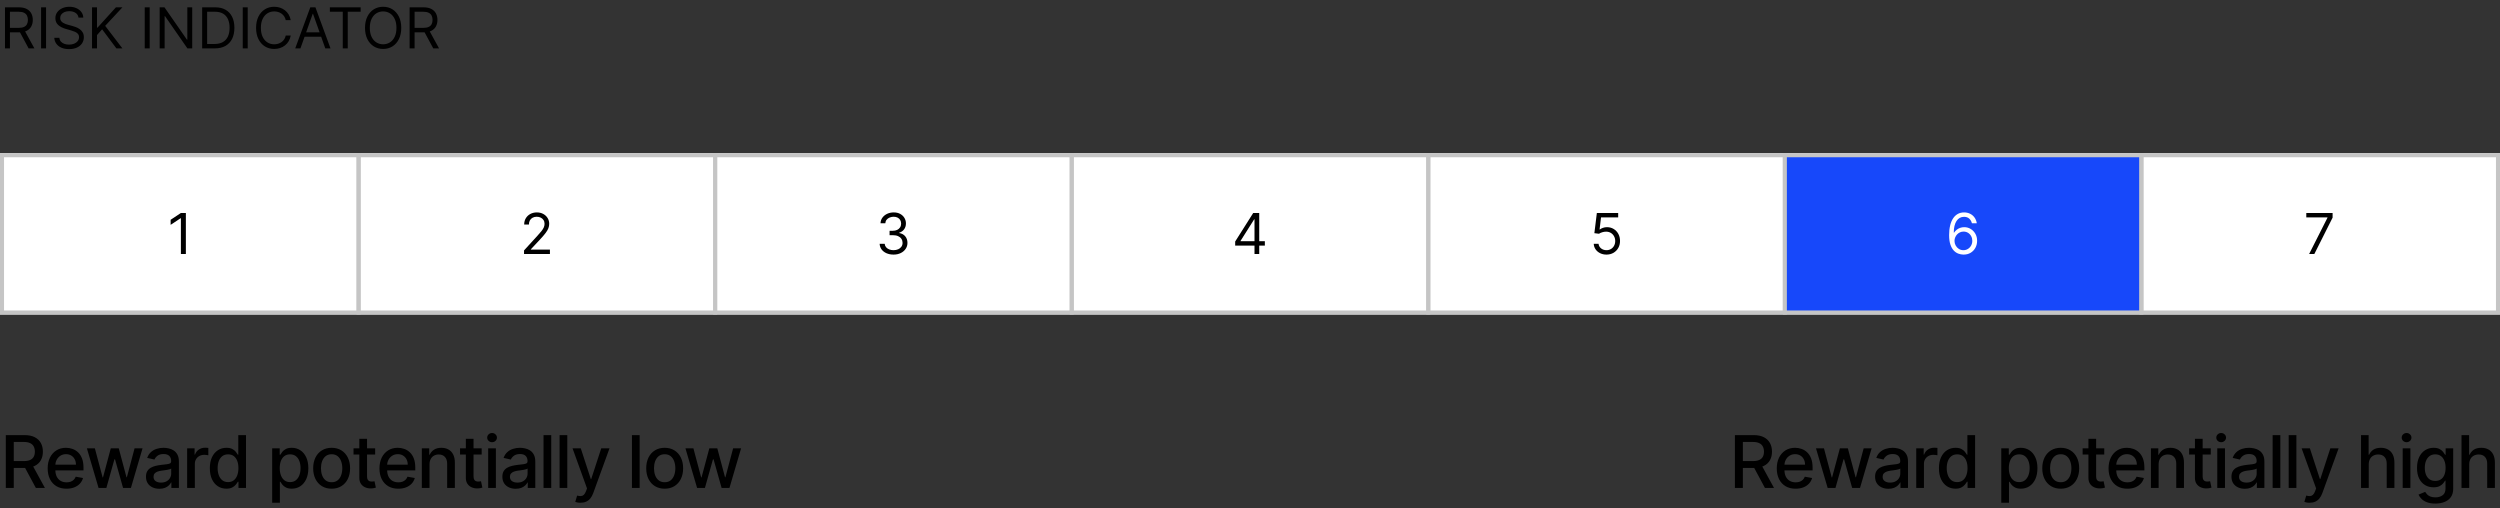 <?xml version="1.0" encoding="UTF-8"?> <svg xmlns="http://www.w3.org/2000/svg" width="620" height="126" viewBox="0 0 620 126" fill="none"><rect x="0" y="0" width="620" height="126" fill="#333333" stroke="none"/><path d="M1.233 12V1.818H4.673C5.469 1.818 6.122 1.954 6.632 2.226C7.143 2.494 7.52 2.864 7.766 3.335C8.011 3.805 8.134 4.34 8.134 4.94C8.134 5.54 8.011 6.072 7.766 6.536C7.52 7 7.144 7.365 6.637 7.63C6.13 7.892 5.482 8.023 4.693 8.023H1.909V6.909H4.653C5.197 6.909 5.634 6.83 5.966 6.67C6.301 6.511 6.543 6.286 6.692 5.994C6.844 5.699 6.92 5.348 6.92 4.94C6.92 4.533 6.844 4.176 6.692 3.871C6.539 3.567 6.296 3.331 5.961 3.165C5.626 2.996 5.184 2.912 4.634 2.912H2.466V12H1.233ZM6.026 7.426L8.531 12H7.099L4.634 7.426H6.026ZM11.421 1.818V12H10.188V1.818H11.421ZM19.461 4.364C19.402 3.86 19.16 3.469 18.735 3.19C18.311 2.912 17.791 2.773 17.174 2.773C16.724 2.773 16.329 2.846 15.991 2.991C15.656 3.137 15.395 3.338 15.206 3.593C15.02 3.848 14.927 4.138 14.927 4.463C14.927 4.735 14.992 4.969 15.121 5.164C15.254 5.356 15.423 5.517 15.628 5.646C15.834 5.772 16.049 5.877 16.274 5.96C16.5 6.039 16.707 6.104 16.896 6.153L17.93 6.432C18.195 6.501 18.49 6.598 18.815 6.72C19.143 6.843 19.456 7.01 19.755 7.222C20.056 7.431 20.305 7.7 20.5 8.028C20.696 8.356 20.794 8.759 20.794 9.236C20.794 9.786 20.649 10.283 20.361 10.727C20.076 11.171 19.659 11.524 19.108 11.786C18.561 12.048 17.897 12.179 17.115 12.179C16.386 12.179 15.754 12.061 15.22 11.826C14.69 11.591 14.273 11.262 13.968 10.842C13.666 10.421 13.495 9.932 13.456 9.375H14.728C14.761 9.759 14.891 10.078 15.116 10.329C15.345 10.578 15.633 10.764 15.981 10.886C16.332 11.006 16.71 11.065 17.115 11.065C17.585 11.065 18.008 10.989 18.383 10.837C18.757 10.681 19.054 10.465 19.272 10.19C19.491 9.912 19.601 9.587 19.601 9.216C19.601 8.878 19.506 8.603 19.317 8.391C19.128 8.178 18.88 8.006 18.571 7.874C18.263 7.741 17.93 7.625 17.572 7.526L16.319 7.168C15.524 6.939 14.894 6.612 14.43 6.188C13.966 5.764 13.734 5.209 13.734 4.523C13.734 3.953 13.888 3.455 14.196 3.031C14.508 2.604 14.925 2.272 15.449 2.037C15.976 1.798 16.564 1.679 17.214 1.679C17.87 1.679 18.454 1.797 18.964 2.032C19.475 2.264 19.879 2.582 20.177 2.987C20.479 3.391 20.638 3.85 20.654 4.364H19.461ZM22.821 12V1.818H24.054V6.869H24.173L28.747 1.818H30.358L26.082 6.412L30.358 12H28.866L25.326 7.267L24.054 8.699V12H22.821ZM37.124 1.818V12H35.891V1.818H37.124ZM47.67 1.818V12H46.477L40.929 4.006H40.829V12H39.596V1.818H40.789L46.358 9.832H46.457V1.818H47.67ZM53.279 12H50.137V1.818H53.419C54.406 1.818 55.251 2.022 55.954 2.43C56.657 2.834 57.195 3.416 57.57 4.175C57.944 4.93 58.132 5.835 58.132 6.889C58.132 7.95 57.943 8.863 57.565 9.629C57.187 10.391 56.637 10.977 55.914 11.389C55.192 11.796 54.313 12 53.279 12ZM51.37 10.906H53.2C54.042 10.906 54.739 10.744 55.293 10.419C55.846 10.094 56.259 9.632 56.531 9.032C56.803 8.432 56.938 7.718 56.938 6.889C56.938 6.067 56.804 5.36 56.536 4.766C56.267 4.17 55.866 3.712 55.333 3.394C54.799 3.073 54.134 2.912 53.339 2.912H51.37V10.906ZM61.433 1.818V12H60.2V1.818H61.433ZM72.098 5H70.865C70.792 4.645 70.665 4.334 70.482 4.065C70.303 3.797 70.085 3.571 69.826 3.389C69.571 3.204 69.287 3.064 68.976 2.972C68.664 2.879 68.34 2.832 68.001 2.832C67.385 2.832 66.826 2.988 66.326 3.3C65.829 3.611 65.433 4.07 65.138 4.677C64.846 5.283 64.7 6.027 64.7 6.909C64.7 7.791 64.846 8.535 65.138 9.141C65.433 9.748 65.829 10.207 66.326 10.518C66.826 10.83 67.385 10.986 68.001 10.986C68.34 10.986 68.664 10.939 68.976 10.847C69.287 10.754 69.571 10.616 69.826 10.434C70.085 10.248 70.303 10.021 70.482 9.753C70.665 9.481 70.792 9.17 70.865 8.818H72.098C72.005 9.339 71.836 9.804 71.591 10.215C71.346 10.626 71.041 10.976 70.676 11.264C70.312 11.549 69.902 11.766 69.448 11.915C68.997 12.065 68.515 12.139 68.001 12.139C67.133 12.139 66.361 11.927 65.685 11.503C65.008 11.079 64.477 10.475 64.089 9.693C63.701 8.911 63.507 7.983 63.507 6.909C63.507 5.835 63.701 4.907 64.089 4.125C64.477 3.343 65.008 2.74 65.685 2.315C66.361 1.891 67.133 1.679 68.001 1.679C68.515 1.679 68.997 1.754 69.448 1.903C69.902 2.052 70.312 2.271 70.676 2.559C71.041 2.844 71.346 3.192 71.591 3.603C71.836 4.011 72.005 4.476 72.098 5ZM74.508 12H73.215L76.954 1.818H78.227L81.965 12H80.673L77.63 3.429H77.551L74.508 12ZM74.985 8.023H80.195V9.116H74.985V8.023ZM81.805 2.912V1.818H89.441V2.912H86.24V12H85.007V2.912H81.805ZM99.511 6.909C99.511 7.983 99.317 8.911 98.93 9.693C98.542 10.475 98.01 11.079 97.334 11.503C96.658 11.927 95.885 12.139 95.017 12.139C94.149 12.139 93.376 11.927 92.7 11.503C92.024 11.079 91.492 10.475 91.104 9.693C90.717 8.911 90.523 7.983 90.523 6.909C90.523 5.835 90.717 4.907 91.104 4.125C91.492 3.343 92.024 2.74 92.7 2.315C93.376 1.891 94.149 1.679 95.017 1.679C95.885 1.679 96.658 1.891 97.334 2.315C98.01 2.74 98.542 3.343 98.93 4.125C99.317 4.907 99.511 5.835 99.511 6.909ZM98.318 6.909C98.318 6.027 98.171 5.283 97.876 4.677C97.584 4.07 97.188 3.611 96.688 3.3C96.19 2.988 95.633 2.832 95.017 2.832C94.401 2.832 93.842 2.988 93.342 3.3C92.844 3.611 92.448 4.07 92.153 4.677C91.862 5.283 91.716 6.027 91.716 6.909C91.716 7.791 91.862 8.535 92.153 9.141C92.448 9.748 92.844 10.207 93.342 10.518C93.842 10.83 94.401 10.986 95.017 10.986C95.633 10.986 96.19 10.83 96.688 10.518C97.188 10.207 97.584 9.748 97.876 9.141C98.171 8.535 98.318 7.791 98.318 6.909ZM101.585 12V1.818H105.025C105.82 1.818 106.473 1.954 106.984 2.226C107.494 2.494 107.872 2.864 108.117 3.335C108.362 3.805 108.485 4.34 108.485 4.94C108.485 5.54 108.362 6.072 108.117 6.536C107.872 7 107.496 7.365 106.989 7.63C106.482 7.892 105.834 8.023 105.045 8.023H102.261V6.909H105.005C105.549 6.909 105.986 6.83 106.317 6.67C106.652 6.511 106.894 6.286 107.043 5.994C107.196 5.699 107.272 5.348 107.272 4.94C107.272 4.533 107.196 4.176 107.043 3.871C106.891 3.567 106.647 3.331 106.312 3.165C105.978 2.996 105.535 2.912 104.985 2.912H102.817V12H101.585ZM106.377 7.426L108.883 12H107.451L104.985 7.426H106.377Z" fill="black"></path><rect width="620" height="40" transform="translate(0 38)" fill="white"></rect><rect x="0.5" y="38.5" width="88.429" height="39" stroke="#C5C5C5"></rect><path d="M46.094 52.818V63H44.861V54.111H44.801L42.316 55.761V54.508L44.861 52.818H46.094Z" fill="black"></path><rect x="88.929" y="38.5" width="88.429" height="39" stroke="#C5C5C5"></rect><path d="M129.959 63V62.105L133.319 58.426C133.714 57.995 134.039 57.621 134.294 57.303C134.549 56.981 134.738 56.679 134.861 56.398C134.987 56.113 135.05 55.814 135.05 55.503C135.05 55.145 134.963 54.835 134.791 54.573C134.622 54.311 134.39 54.109 134.095 53.967C133.8 53.824 133.469 53.753 133.101 53.753C132.71 53.753 132.368 53.834 132.077 53.996C131.788 54.156 131.565 54.379 131.405 54.668C131.25 54.956 131.172 55.294 131.172 55.682H129.998C129.998 55.085 130.136 54.562 130.411 54.111C130.686 53.66 131.061 53.309 131.535 53.057C132.012 52.805 132.547 52.679 133.141 52.679C133.737 52.679 134.266 52.805 134.726 53.057C135.187 53.309 135.548 53.648 135.81 54.076C136.072 54.504 136.203 54.979 136.203 55.503C136.203 55.877 136.135 56.244 135.999 56.602C135.867 56.956 135.635 57.352 135.303 57.79C134.975 58.224 134.519 58.754 133.936 59.381L131.649 61.827V61.906H136.382V63H129.959Z" fill="black"></path><rect x="177.357" y="38.5" width="88.429" height="39" stroke="#C5C5C5"></rect><path d="M221.609 63.139C220.952 63.139 220.367 63.026 219.854 62.801C219.343 62.576 218.937 62.263 218.635 61.861C218.337 61.457 218.175 60.988 218.148 60.455H219.401C219.428 60.783 219.54 61.066 219.739 61.305C219.938 61.54 220.198 61.722 220.52 61.852C220.841 61.981 221.198 62.045 221.589 62.045C222.026 62.045 222.414 61.969 222.752 61.817C223.09 61.664 223.355 61.452 223.547 61.18C223.74 60.909 223.836 60.594 223.836 60.236C223.836 59.861 223.743 59.532 223.557 59.246C223.372 58.958 223.1 58.733 222.742 58.57C222.384 58.408 221.947 58.327 221.43 58.327H220.614V57.233H221.43C221.834 57.233 222.189 57.16 222.493 57.014C222.802 56.868 223.042 56.663 223.214 56.398C223.39 56.133 223.478 55.821 223.478 55.463C223.478 55.118 223.402 54.818 223.249 54.563C223.097 54.308 222.881 54.109 222.603 53.967C222.328 53.824 222.003 53.753 221.628 53.753C221.277 53.753 220.946 53.818 220.634 53.947C220.326 54.073 220.074 54.257 219.878 54.499C219.683 54.737 219.577 55.026 219.56 55.364H218.367C218.387 54.83 218.548 54.363 218.849 53.962C219.151 53.557 219.545 53.242 220.033 53.017C220.523 52.792 221.062 52.679 221.648 52.679C222.278 52.679 222.818 52.807 223.269 53.062C223.72 53.314 224.066 53.647 224.308 54.061C224.55 54.475 224.671 54.923 224.671 55.403C224.671 55.977 224.52 56.466 224.219 56.87C223.92 57.274 223.514 57.554 223.001 57.71V57.79C223.644 57.896 224.146 58.169 224.507 58.61C224.868 59.048 225.049 59.59 225.049 60.236C225.049 60.789 224.898 61.286 224.596 61.727C224.298 62.165 223.89 62.51 223.373 62.761C222.856 63.013 222.268 63.139 221.609 63.139Z" fill="black"></path><rect x="265.786" y="38.5" width="88.429" height="39" stroke="#C5C5C5"></rect><path d="M306.324 60.912V59.898L310.798 52.818H311.534V54.389H311.037L307.656 59.739V59.818H313.682V60.912H306.324ZM311.117 63V60.604V60.131V52.818H312.29V63H311.117Z" fill="black"></path><rect x="354.214" y="38.5" width="88.429" height="39" stroke="#C5C5C5"></rect><path d="M398.406 63.139C397.822 63.139 397.297 63.023 396.83 62.791C396.362 62.559 395.988 62.241 395.706 61.837C395.424 61.432 395.27 60.972 395.244 60.455H396.437C396.483 60.915 396.692 61.296 397.063 61.598C397.438 61.896 397.885 62.045 398.406 62.045C398.823 62.045 399.194 61.948 399.519 61.752C399.847 61.557 400.104 61.288 400.29 60.947C400.479 60.602 400.573 60.213 400.573 59.778C400.573 59.334 400.475 58.938 400.28 58.59C400.088 58.239 399.823 57.962 399.484 57.76C399.146 57.558 398.76 57.455 398.326 57.452C398.015 57.448 397.695 57.496 397.367 57.596C397.038 57.692 396.768 57.816 396.556 57.969L395.403 57.83L396.019 52.818H401.309V53.912H397.053L396.695 56.915H396.755C396.964 56.749 397.226 56.611 397.541 56.502C397.855 56.393 398.184 56.338 398.525 56.338C399.148 56.338 399.703 56.487 400.19 56.785C400.681 57.081 401.065 57.485 401.344 57.999C401.626 58.512 401.766 59.099 401.766 59.758C401.766 60.408 401.621 60.988 401.329 61.499C401.041 62.006 400.643 62.407 400.136 62.702C399.629 62.993 399.052 63.139 398.406 63.139Z" fill="black"></path><rect x="442.643" y="38.5" width="88.429" height="39" fill="#1748FA"></rect><rect x="442.643" y="38.5" width="88.429" height="39" stroke="#C5C5C5"></rect><path d="M486.924 63.139C486.506 63.133 486.089 63.053 485.671 62.901C485.253 62.748 484.872 62.491 484.528 62.13C484.183 61.765 483.906 61.273 483.697 60.653C483.488 60.03 483.384 59.248 483.384 58.307C483.384 57.405 483.469 56.606 483.638 55.91C483.807 55.211 484.052 54.623 484.373 54.146C484.695 53.665 485.083 53.3 485.537 53.052C485.994 52.803 486.51 52.679 487.083 52.679C487.653 52.679 488.16 52.793 488.604 53.022C489.052 53.247 489.416 53.562 489.698 53.967C489.98 54.371 490.162 54.837 490.245 55.364H489.032C488.919 54.906 488.7 54.527 488.376 54.225C488.051 53.923 487.62 53.773 487.083 53.773C486.294 53.773 485.673 54.116 485.219 54.802C484.768 55.488 484.541 56.451 484.537 57.69H484.617C484.803 57.409 485.023 57.168 485.278 56.969C485.537 56.767 485.822 56.611 486.133 56.502C486.445 56.393 486.775 56.338 487.123 56.338C487.706 56.338 488.24 56.484 488.724 56.776C489.207 57.064 489.595 57.463 489.887 57.974C490.179 58.481 490.324 59.062 490.324 59.719C490.324 60.349 490.184 60.925 489.902 61.449C489.62 61.969 489.224 62.383 488.714 62.692C488.207 62.997 487.61 63.146 486.924 63.139ZM486.924 62.045C487.341 62.045 487.716 61.941 488.047 61.732C488.382 61.523 488.646 61.243 488.838 60.892C489.033 60.541 489.131 60.15 489.131 59.719C489.131 59.298 489.037 58.915 488.848 58.57C488.662 58.222 488.405 57.946 488.077 57.74C487.752 57.535 487.381 57.432 486.964 57.432C486.649 57.432 486.355 57.495 486.084 57.621C485.812 57.743 485.573 57.912 485.368 58.128C485.166 58.343 485.006 58.59 484.89 58.869C484.774 59.144 484.716 59.434 484.716 59.739C484.716 60.143 484.811 60.521 485 60.872C485.192 61.224 485.454 61.507 485.785 61.722C486.12 61.938 486.5 62.045 486.924 62.045Z" fill="white"></path><rect x="531.071" y="38.5" width="88.429" height="39" stroke="#C5C5C5"></rect><path d="M572.659 63L577.213 53.992V53.912H571.963V52.818H578.485V53.972L573.951 63H572.659Z" fill="black"></path><path d="M1.438 121V107.909H6.104C7.119 107.909 7.96 108.084 8.629 108.433C9.303 108.783 9.805 109.266 10.138 109.884C10.47 110.498 10.636 111.207 10.636 112.013C10.636 112.814 10.468 113.519 10.131 114.129C9.799 114.734 9.296 115.205 8.623 115.541C7.954 115.878 7.112 116.046 6.098 116.046H2.563V114.346H5.919C6.558 114.346 7.078 114.254 7.479 114.071C7.884 113.888 8.18 113.621 8.367 113.272C8.555 112.923 8.648 112.503 8.648 112.013C8.648 111.518 8.553 111.09 8.361 110.728C8.173 110.366 7.877 110.089 7.472 109.897C7.072 109.701 6.545 109.603 5.893 109.603H3.413V121H1.438ZM7.901 115.094L11.135 121H8.885L5.714 115.094H7.901ZM16.495 121.198C15.527 121.198 14.694 120.991 13.996 120.578C13.301 120.161 12.764 119.575 12.385 118.82C12.01 118.062 11.822 117.173 11.822 116.155C11.822 115.149 12.01 114.263 12.385 113.496C12.764 112.729 13.292 112.13 13.97 111.7C14.652 111.269 15.449 111.054 16.361 111.054C16.915 111.054 17.451 111.146 17.971 111.329C18.491 111.512 18.958 111.8 19.371 112.192C19.785 112.584 20.111 113.093 20.349 113.719C20.588 114.342 20.707 115.098 20.707 115.989V116.666H12.902V115.234H18.834C18.834 114.732 18.732 114.286 18.527 113.898C18.323 113.506 18.035 113.197 17.665 112.972C17.298 112.746 16.868 112.633 16.373 112.633C15.836 112.633 15.368 112.765 14.967 113.029C14.571 113.289 14.264 113.63 14.047 114.052C13.834 114.469 13.727 114.923 13.727 115.413V116.532C13.727 117.188 13.842 117.746 14.072 118.207C14.307 118.667 14.633 119.018 15.05 119.261C15.468 119.5 15.956 119.619 16.514 119.619C16.876 119.619 17.206 119.568 17.505 119.466C17.803 119.359 18.061 119.202 18.278 118.993C18.496 118.784 18.662 118.526 18.777 118.219L20.586 118.545C20.441 119.078 20.181 119.545 19.806 119.945C19.435 120.342 18.969 120.651 18.406 120.872C17.848 121.089 17.211 121.198 16.495 121.198ZM24.439 121L21.549 111.182H23.525L25.449 118.392H25.545L27.475 111.182H29.45L31.368 118.36H31.464L33.375 111.182H35.35L32.467 121H30.518L28.523 113.911H28.376L26.382 121H24.439ZM39.521 121.217C38.899 121.217 38.336 121.102 37.834 120.872C37.331 120.638 36.932 120.299 36.638 119.856C36.348 119.413 36.203 118.869 36.203 118.226C36.203 117.672 36.31 117.216 36.523 116.858C36.736 116.5 37.024 116.217 37.386 116.008C37.748 115.799 38.153 115.641 38.6 115.535C39.048 115.428 39.504 115.347 39.968 115.292C40.556 115.224 41.034 115.168 41.4 115.126C41.767 115.079 42.033 115.004 42.199 114.902C42.365 114.8 42.449 114.634 42.449 114.403V114.359C42.449 113.8 42.291 113.368 41.975 113.061C41.664 112.754 41.2 112.601 40.582 112.601C39.939 112.601 39.431 112.744 39.061 113.029C38.694 113.31 38.441 113.624 38.3 113.969L36.504 113.56C36.717 112.963 37.028 112.482 37.437 112.115C37.85 111.744 38.326 111.476 38.863 111.31C39.4 111.139 39.964 111.054 40.556 111.054C40.949 111.054 41.364 111.101 41.803 111.195C42.246 111.284 42.659 111.45 43.043 111.693C43.431 111.936 43.748 112.283 43.995 112.735C44.242 113.183 44.366 113.764 44.366 114.48V121H42.5V119.658H42.423C42.299 119.905 42.114 120.148 41.867 120.386C41.62 120.625 41.302 120.823 40.914 120.981C40.527 121.138 40.062 121.217 39.521 121.217ZM39.936 119.683C40.465 119.683 40.916 119.579 41.291 119.37C41.671 119.161 41.959 118.888 42.154 118.552C42.355 118.211 42.455 117.847 42.455 117.459V116.193C42.387 116.261 42.255 116.325 42.059 116.385C41.867 116.44 41.647 116.489 41.4 116.532C41.153 116.57 40.912 116.607 40.678 116.641C40.444 116.67 40.248 116.696 40.09 116.717C39.719 116.764 39.38 116.843 39.074 116.954C38.771 117.065 38.528 117.224 38.345 117.433C38.166 117.638 38.076 117.911 38.076 118.251C38.076 118.724 38.251 119.082 38.6 119.325C38.95 119.564 39.395 119.683 39.936 119.683ZM46.412 121V111.182H48.259V112.741H48.361C48.54 112.213 48.856 111.798 49.307 111.495C49.763 111.188 50.279 111.035 50.854 111.035C50.974 111.035 51.114 111.039 51.276 111.048C51.442 111.056 51.572 111.067 51.666 111.08V112.908C51.589 112.886 51.453 112.863 51.257 112.837C51.061 112.808 50.865 112.793 50.669 112.793C50.217 112.793 49.815 112.888 49.461 113.08C49.111 113.268 48.834 113.53 48.63 113.866C48.425 114.199 48.323 114.578 48.323 115.004V121H46.412ZM56.144 121.192C55.351 121.192 54.644 120.989 54.022 120.585C53.404 120.175 52.918 119.594 52.564 118.839C52.215 118.081 52.04 117.171 52.04 116.11C52.04 115.049 52.217 114.141 52.571 113.387C52.929 112.633 53.419 112.055 54.041 111.655C54.663 111.254 55.368 111.054 56.157 111.054C56.766 111.054 57.256 111.156 57.627 111.361C58.002 111.561 58.291 111.795 58.496 112.064C58.705 112.332 58.867 112.569 58.982 112.773H59.097V107.909H61.008V121H59.142V119.472H58.982C58.867 119.681 58.701 119.92 58.483 120.188C58.27 120.457 57.976 120.691 57.601 120.891C57.226 121.092 56.74 121.192 56.144 121.192ZM56.566 119.562C57.115 119.562 57.58 119.417 57.959 119.127C58.343 118.833 58.633 118.426 58.828 117.906C59.029 117.386 59.129 116.781 59.129 116.091C59.129 115.409 59.031 114.812 58.835 114.301C58.639 113.79 58.351 113.391 57.972 113.106C57.593 112.82 57.124 112.678 56.566 112.678C55.99 112.678 55.511 112.827 55.127 113.125C54.744 113.423 54.454 113.83 54.258 114.346C54.066 114.862 53.971 115.443 53.971 116.091C53.971 116.747 54.069 117.337 54.265 117.862C54.461 118.386 54.75 118.801 55.134 119.108C55.522 119.411 55.999 119.562 56.566 119.562ZM67.5 124.682V111.182H69.366V112.773H69.526C69.637 112.569 69.796 112.332 70.005 112.064C70.214 111.795 70.504 111.561 70.875 111.361C71.245 111.156 71.735 111.054 72.345 111.054C73.137 111.054 73.845 111.254 74.467 111.655C75.089 112.055 75.577 112.633 75.931 113.387C76.289 114.141 76.468 115.049 76.468 116.11C76.468 117.171 76.291 118.081 75.937 118.839C75.584 119.594 75.098 120.175 74.48 120.585C73.862 120.989 73.157 121.192 72.364 121.192C71.767 121.192 71.279 121.092 70.9 120.891C70.525 120.691 70.231 120.457 70.018 120.188C69.805 119.92 69.641 119.681 69.526 119.472H69.411V124.682H67.5ZM69.373 116.091C69.373 116.781 69.473 117.386 69.673 117.906C69.873 118.426 70.163 118.833 70.542 119.127C70.921 119.417 71.386 119.562 71.936 119.562C72.507 119.562 72.984 119.411 73.368 119.108C73.751 118.801 74.041 118.386 74.237 117.862C74.437 117.337 74.537 116.747 74.537 116.091C74.537 115.443 74.439 114.862 74.243 114.346C74.052 113.83 73.762 113.423 73.374 113.125C72.99 112.827 72.511 112.678 71.936 112.678C71.382 112.678 70.913 112.82 70.529 113.106C70.15 113.391 69.863 113.79 69.666 114.301C69.471 114.812 69.373 115.409 69.373 116.091ZM82.245 121.198C81.324 121.198 80.521 120.987 79.835 120.565C79.149 120.143 78.616 119.553 78.237 118.795C77.858 118.036 77.668 117.15 77.668 116.136C77.668 115.117 77.858 114.227 78.237 113.464C78.616 112.701 79.149 112.109 79.835 111.687C80.521 111.265 81.324 111.054 82.245 111.054C83.165 111.054 83.968 111.265 84.654 111.687C85.341 112.109 85.873 112.701 86.252 113.464C86.632 114.227 86.821 115.117 86.821 116.136C86.821 117.15 86.632 118.036 86.252 118.795C85.873 119.553 85.341 120.143 84.654 120.565C83.968 120.987 83.165 121.198 82.245 121.198ZM82.251 119.594C82.848 119.594 83.342 119.436 83.734 119.121C84.126 118.805 84.416 118.386 84.603 117.862C84.795 117.337 84.891 116.76 84.891 116.129C84.891 115.503 84.795 114.928 84.603 114.403C84.416 113.875 84.126 113.451 83.734 113.131C83.342 112.812 82.848 112.652 82.251 112.652C81.65 112.652 81.152 112.812 80.755 113.131C80.363 113.451 80.071 113.875 79.88 114.403C79.692 114.928 79.598 115.503 79.598 116.129C79.598 116.76 79.692 117.337 79.88 117.862C80.071 118.386 80.363 118.805 80.755 119.121C81.152 119.436 81.65 119.594 82.251 119.594ZM93.038 111.182V112.716H87.675V111.182H93.038ZM89.113 108.83H91.024V118.117C91.024 118.488 91.08 118.767 91.191 118.955C91.301 119.138 91.444 119.263 91.619 119.332C91.798 119.396 91.992 119.428 92.201 119.428C92.354 119.428 92.488 119.417 92.603 119.396C92.718 119.374 92.808 119.357 92.872 119.344L93.217 120.923C93.106 120.966 92.948 121.009 92.744 121.051C92.539 121.098 92.284 121.124 91.977 121.128C91.474 121.136 91.005 121.047 90.57 120.859C90.136 120.672 89.784 120.382 89.516 119.99C89.247 119.598 89.113 119.106 89.113 118.513V108.83ZM98.778 121.198C97.811 121.198 96.978 120.991 96.279 120.578C95.584 120.161 95.047 119.575 94.668 118.82C94.293 118.062 94.106 117.173 94.106 116.155C94.106 115.149 94.293 114.263 94.668 113.496C95.047 112.729 95.576 112.13 96.253 111.7C96.935 111.269 97.732 111.054 98.644 111.054C99.198 111.054 99.735 111.146 100.255 111.329C100.775 111.512 101.241 111.8 101.654 112.192C102.068 112.584 102.394 113.093 102.632 113.719C102.871 114.342 102.99 115.098 102.99 115.989V116.666H95.186V115.234H101.118C101.118 114.732 101.015 114.286 100.811 113.898C100.606 113.506 100.319 113.197 99.948 112.972C99.581 112.746 99.151 112.633 98.657 112.633C98.12 112.633 97.651 112.765 97.25 113.029C96.854 113.289 96.547 113.63 96.33 114.052C96.117 114.469 96.01 114.923 96.01 115.413V116.532C96.01 117.188 96.125 117.746 96.356 118.207C96.59 118.667 96.916 119.018 97.334 119.261C97.751 119.5 98.239 119.619 98.797 119.619C99.159 119.619 99.49 119.568 99.788 119.466C100.086 119.359 100.344 119.202 100.561 118.993C100.779 118.784 100.945 118.526 101.06 118.219L102.869 118.545C102.724 119.078 102.464 119.545 102.089 119.945C101.718 120.342 101.252 120.651 100.689 120.872C100.131 121.089 99.494 121.198 98.778 121.198ZM106.522 115.17V121H104.611V111.182H106.445V112.78H106.567C106.793 112.26 107.146 111.842 107.628 111.527C108.114 111.212 108.725 111.054 109.463 111.054C110.132 111.054 110.718 111.195 111.22 111.476C111.723 111.753 112.113 112.166 112.39 112.716C112.667 113.266 112.806 113.945 112.806 114.755V121H110.894V114.985C110.894 114.273 110.709 113.717 110.338 113.317C109.968 112.912 109.458 112.71 108.811 112.71C108.367 112.71 107.973 112.805 107.628 112.997C107.287 113.189 107.017 113.47 106.816 113.841C106.62 114.207 106.522 114.651 106.522 115.17ZM119.452 111.182V112.716H114.089V111.182H119.452ZM115.527 108.83H117.438V118.117C117.438 118.488 117.494 118.767 117.605 118.955C117.715 119.138 117.858 119.263 118.033 119.332C118.212 119.396 118.406 119.428 118.615 119.428C118.768 119.428 118.902 119.417 119.017 119.396C119.132 119.374 119.222 119.357 119.286 119.344L119.631 120.923C119.52 120.966 119.362 121.009 119.158 121.051C118.953 121.098 118.698 121.124 118.391 121.128C117.888 121.136 117.419 121.047 116.985 120.859C116.55 120.672 116.198 120.382 115.93 119.99C115.661 119.598 115.527 119.106 115.527 118.513V108.83ZM121.066 121V111.182H122.977V121H121.066ZM122.031 109.667C121.699 109.667 121.413 109.556 121.175 109.335C120.94 109.109 120.823 108.84 120.823 108.529C120.823 108.214 120.94 107.945 121.175 107.724C121.413 107.498 121.699 107.385 122.031 107.385C122.364 107.385 122.647 107.498 122.881 107.724C123.12 107.945 123.239 108.214 123.239 108.529C123.239 108.84 123.12 109.109 122.881 109.335C122.647 109.556 122.364 109.667 122.031 109.667ZM127.906 121.217C127.284 121.217 126.721 121.102 126.218 120.872C125.715 120.638 125.317 120.299 125.023 119.856C124.733 119.413 124.588 118.869 124.588 118.226C124.588 117.672 124.695 117.216 124.908 116.858C125.121 116.5 125.409 116.217 125.771 116.008C126.133 115.799 126.538 115.641 126.985 115.535C127.433 115.428 127.889 115.347 128.353 115.292C128.941 115.224 129.419 115.168 129.785 115.126C130.151 115.079 130.418 115.004 130.584 114.902C130.75 114.8 130.833 114.634 130.833 114.403V114.359C130.833 113.8 130.676 113.368 130.36 113.061C130.049 112.754 129.585 112.601 128.967 112.601C128.323 112.601 127.816 112.744 127.445 113.029C127.079 113.31 126.825 113.624 126.685 113.969L124.889 113.56C125.102 112.963 125.413 112.482 125.822 112.115C126.235 111.744 126.71 111.476 127.247 111.31C127.784 111.139 128.349 111.054 128.941 111.054C129.333 111.054 129.749 111.101 130.188 111.195C130.631 111.284 131.044 111.45 131.428 111.693C131.816 111.936 132.133 112.283 132.38 112.735C132.627 113.183 132.751 113.764 132.751 114.48V121H130.884V119.658H130.808C130.684 119.905 130.499 120.148 130.252 120.386C130.004 120.625 129.687 120.823 129.299 120.981C128.911 121.138 128.447 121.217 127.906 121.217ZM128.321 119.683C128.85 119.683 129.301 119.579 129.676 119.37C130.056 119.161 130.343 118.888 130.539 118.552C130.74 118.211 130.84 117.847 130.84 117.459V116.193C130.771 116.261 130.639 116.325 130.443 116.385C130.252 116.44 130.032 116.489 129.785 116.532C129.538 116.57 129.297 116.607 129.063 116.641C128.828 116.67 128.632 116.696 128.475 116.717C128.104 116.764 127.765 116.843 127.458 116.954C127.156 117.065 126.913 117.224 126.73 117.433C126.551 117.638 126.461 117.911 126.461 118.251C126.461 118.724 126.636 119.082 126.985 119.325C127.335 119.564 127.78 119.683 128.321 119.683ZM136.708 107.909V121H134.797V107.909H136.708ZM140.69 107.909V121H138.779V107.909H140.69ZM143.969 124.682C143.684 124.682 143.424 124.658 143.19 124.612C142.955 124.569 142.781 124.522 142.665 124.471L143.126 122.905C143.475 122.999 143.786 123.039 144.059 123.026C144.332 123.013 144.572 122.911 144.781 122.719C144.994 122.528 145.182 122.214 145.344 121.78L145.58 121.128L141.988 111.182H144.033L146.52 118.801H146.622L149.109 111.182H151.161L147.114 122.31C146.927 122.822 146.688 123.254 146.398 123.608C146.109 123.966 145.763 124.234 145.363 124.413C144.962 124.592 144.498 124.682 143.969 124.682ZM158.632 107.909V121H156.72V107.909H158.632ZM164.838 121.198C163.918 121.198 163.115 120.987 162.429 120.565C161.743 120.143 161.21 119.553 160.831 118.795C160.451 118.036 160.262 117.15 160.262 116.136C160.262 115.117 160.451 114.227 160.831 113.464C161.21 112.701 161.743 112.109 162.429 111.687C163.115 111.265 163.918 111.054 164.838 111.054C165.759 111.054 166.562 111.265 167.248 111.687C167.934 112.109 168.467 112.701 168.846 113.464C169.225 114.227 169.415 115.117 169.415 116.136C169.415 117.15 169.225 118.036 168.846 118.795C168.467 119.553 167.934 120.143 167.248 120.565C166.562 120.987 165.759 121.198 164.838 121.198ZM164.845 119.594C165.441 119.594 165.936 119.436 166.328 119.121C166.72 118.805 167.01 118.386 167.197 117.862C167.389 117.337 167.485 116.76 167.485 116.129C167.485 115.503 167.389 114.928 167.197 114.403C167.01 113.875 166.72 113.451 166.328 113.131C165.936 112.812 165.441 112.652 164.845 112.652C164.244 112.652 163.745 112.812 163.349 113.131C162.957 113.451 162.665 113.875 162.473 114.403C162.286 114.928 162.192 115.503 162.192 116.129C162.192 116.76 162.286 117.337 162.473 117.862C162.665 118.386 162.957 118.805 163.349 119.121C163.745 119.436 164.244 119.594 164.845 119.594ZM172.878 121L169.989 111.182H171.964L173.888 118.392H173.984L175.914 111.182H177.89L179.807 118.36H179.903L181.814 111.182H183.789L180.907 121H178.957L176.963 113.911H176.816L174.821 121H172.878Z" fill="black"></path><path d="M430.255 121V107.909H434.921C435.935 107.909 436.777 108.084 437.446 108.433C438.119 108.783 438.622 109.266 438.954 109.884C439.287 110.498 439.453 111.207 439.453 112.013C439.453 112.814 439.284 113.519 438.948 114.129C438.615 114.734 438.113 115.205 437.439 115.541C436.77 115.878 435.929 116.046 434.914 116.046H431.38V114.346H434.735C435.375 114.346 435.895 114.254 436.295 114.071C436.7 113.888 436.996 113.621 437.184 113.272C437.371 112.923 437.465 112.503 437.465 112.013C437.465 111.518 437.369 111.09 437.177 110.728C436.99 110.366 436.694 110.089 436.289 109.897C435.888 109.701 435.362 109.603 434.71 109.603H432.23V121H430.255ZM436.717 115.094L439.951 121H437.701L434.531 115.094H436.717ZM445.311 121.198C444.344 121.198 443.511 120.991 442.812 120.578C442.117 120.161 441.58 119.575 441.201 118.82C440.826 118.062 440.639 117.173 440.639 116.155C440.639 115.149 440.826 114.263 441.201 113.496C441.58 112.729 442.109 112.13 442.786 111.7C443.468 111.269 444.265 111.054 445.177 111.054C445.731 111.054 446.268 111.146 446.788 111.329C447.308 111.512 447.774 111.8 448.188 112.192C448.601 112.584 448.927 113.093 449.166 113.719C449.404 114.342 449.524 115.098 449.524 115.989V116.666H441.719V115.234H447.651C447.651 114.732 447.548 114.286 447.344 113.898C447.139 113.506 446.852 113.197 446.481 112.972C446.115 112.746 445.684 112.633 445.19 112.633C444.653 112.633 444.184 112.765 443.784 113.029C443.387 113.289 443.08 113.63 442.863 114.052C442.65 114.469 442.544 114.923 442.544 115.413V116.532C442.544 117.188 442.659 117.746 442.889 118.207C443.123 118.667 443.449 119.018 443.867 119.261C444.284 119.5 444.772 119.619 445.33 119.619C445.693 119.619 446.023 119.568 446.321 119.466C446.619 119.359 446.877 119.202 447.095 118.993C447.312 118.784 447.478 118.526 447.593 118.219L449.402 118.545C449.257 119.078 448.997 119.545 448.622 119.945C448.252 120.342 447.785 120.651 447.222 120.872C446.664 121.089 446.027 121.198 445.311 121.198ZM453.255 121L450.366 111.182H452.341L454.265 118.392H454.361L456.291 111.182H458.267L460.184 118.36H460.28L462.191 111.182H464.166L461.284 121H459.334L457.34 113.911H457.193L455.198 121H453.255ZM468.337 121.217C467.715 121.217 467.153 121.102 466.65 120.872C466.147 120.638 465.749 120.299 465.455 119.856C465.165 119.413 465.02 118.869 465.02 118.226C465.02 117.672 465.126 117.216 465.339 116.858C465.553 116.5 465.84 116.217 466.202 116.008C466.565 115.799 466.969 115.641 467.417 115.535C467.864 115.428 468.32 115.347 468.785 115.292C469.373 115.224 469.85 115.168 470.217 115.126C470.583 115.079 470.849 115.004 471.016 114.902C471.182 114.8 471.265 114.634 471.265 114.403V114.359C471.265 113.8 471.107 113.368 470.792 113.061C470.481 112.754 470.016 112.601 469.398 112.601C468.755 112.601 468.248 112.744 467.877 113.029C467.511 113.31 467.257 113.624 467.116 113.969L465.32 113.56C465.533 112.963 465.844 112.482 466.254 112.115C466.667 111.744 467.142 111.476 467.679 111.31C468.216 111.139 468.781 111.054 469.373 111.054C469.765 111.054 470.18 111.101 470.619 111.195C471.063 111.284 471.476 111.45 471.859 111.693C472.247 111.936 472.565 112.283 472.812 112.735C473.059 113.183 473.183 113.764 473.183 114.48V121H471.316V119.658H471.239C471.116 119.905 470.93 120.148 470.683 120.386C470.436 120.625 470.119 120.823 469.731 120.981C469.343 121.138 468.879 121.217 468.337 121.217ZM468.753 119.683C469.281 119.683 469.733 119.579 470.108 119.37C470.487 119.161 470.775 118.888 470.971 118.552C471.171 118.211 471.271 117.847 471.271 117.459V116.193C471.203 116.261 471.071 116.325 470.875 116.385C470.683 116.44 470.464 116.489 470.217 116.532C469.969 116.57 469.729 116.607 469.494 116.641C469.26 116.67 469.064 116.696 468.906 116.717C468.536 116.764 468.197 116.843 467.89 116.954C467.587 117.065 467.344 117.224 467.161 117.433C466.982 117.638 466.893 117.911 466.893 118.251C466.893 118.724 467.067 119.082 467.417 119.325C467.766 119.564 468.212 119.683 468.753 119.683ZM475.228 121V111.182H477.075V112.741H477.178C477.357 112.213 477.672 111.798 478.124 111.495C478.58 111.188 479.095 111.035 479.671 111.035C479.79 111.035 479.931 111.039 480.093 111.048C480.259 111.056 480.389 111.067 480.482 111.08V112.908C480.406 112.886 480.269 112.863 480.073 112.837C479.877 112.808 479.681 112.793 479.485 112.793C479.034 112.793 478.631 112.888 478.277 113.08C477.928 113.268 477.651 113.53 477.446 113.866C477.242 114.199 477.139 114.578 477.139 115.004V121H475.228ZM484.96 121.192C484.168 121.192 483.46 120.989 482.838 120.585C482.22 120.175 481.734 119.594 481.381 118.839C481.031 118.081 480.857 117.171 480.857 116.11C480.857 115.049 481.033 114.141 481.387 113.387C481.745 112.633 482.235 112.055 482.857 111.655C483.479 111.254 484.185 111.054 484.973 111.054C485.582 111.054 486.072 111.156 486.443 111.361C486.818 111.561 487.108 111.795 487.312 112.064C487.521 112.332 487.683 112.569 487.798 112.773H487.913V107.909H489.825V121H487.958V119.472H487.798C487.683 119.681 487.517 119.92 487.3 120.188C487.087 120.457 486.793 120.691 486.418 120.891C486.043 121.092 485.557 121.192 484.96 121.192ZM485.382 119.562C485.932 119.562 486.396 119.417 486.776 119.127C487.159 118.833 487.449 118.426 487.645 117.906C487.845 117.386 487.945 116.781 487.945 116.091C487.945 115.409 487.847 114.812 487.651 114.301C487.455 113.79 487.168 113.391 486.788 113.106C486.409 112.82 485.94 112.678 485.382 112.678C484.807 112.678 484.327 112.827 483.944 113.125C483.56 113.423 483.271 113.83 483.075 114.346C482.883 114.862 482.787 115.443 482.787 116.091C482.787 116.747 482.885 117.337 483.081 117.862C483.277 118.386 483.567 118.801 483.95 119.108C484.338 119.411 484.815 119.562 485.382 119.562ZM496.316 124.682V111.182H498.183V112.773H498.342C498.453 112.569 498.613 112.332 498.822 112.064C499.031 111.795 499.32 111.561 499.691 111.361C500.062 111.156 500.552 111.054 501.161 111.054C501.954 111.054 502.661 111.254 503.283 111.655C503.906 112.055 504.393 112.633 504.747 113.387C505.105 114.141 505.284 115.049 505.284 116.11C505.284 117.171 505.107 118.081 504.754 118.839C504.4 119.594 503.914 120.175 503.296 120.585C502.678 120.989 501.973 121.192 501.18 121.192C500.584 121.192 500.096 121.092 499.717 120.891C499.342 120.691 499.048 120.457 498.835 120.188C498.621 119.92 498.457 119.681 498.342 119.472H498.227V124.682H496.316ZM498.189 116.091C498.189 116.781 498.289 117.386 498.489 117.906C498.69 118.426 498.979 118.833 499.359 119.127C499.738 119.417 500.202 119.562 500.752 119.562C501.323 119.562 501.8 119.411 502.184 119.108C502.567 118.801 502.857 118.386 503.053 117.862C503.254 117.337 503.354 116.747 503.354 116.091C503.354 115.443 503.256 114.862 503.06 114.346C502.868 113.83 502.578 113.423 502.19 113.125C501.807 112.827 501.327 112.678 500.752 112.678C500.198 112.678 499.729 112.82 499.346 113.106C498.967 113.391 498.679 113.79 498.483 114.301C498.287 114.812 498.189 115.409 498.189 116.091ZM511.061 121.198C510.141 121.198 509.337 120.987 508.651 120.565C507.965 120.143 507.433 119.553 507.053 118.795C506.674 118.036 506.484 117.15 506.484 116.136C506.484 115.117 506.674 114.227 507.053 113.464C507.433 112.701 507.965 112.109 508.651 111.687C509.337 111.265 510.141 111.054 511.061 111.054C511.982 111.054 512.785 111.265 513.471 111.687C514.157 112.109 514.69 112.701 515.069 113.464C515.448 114.227 515.638 115.117 515.638 116.136C515.638 117.15 515.448 118.036 515.069 118.795C514.69 119.553 514.157 120.143 513.471 120.565C512.785 120.987 511.982 121.198 511.061 121.198ZM511.067 119.594C511.664 119.594 512.158 119.436 512.55 119.121C512.942 118.805 513.232 118.386 513.42 117.862C513.612 117.337 513.707 116.76 513.707 116.129C513.707 115.503 513.612 114.928 513.42 114.403C513.232 113.875 512.942 113.451 512.55 113.131C512.158 112.812 511.664 112.652 511.067 112.652C510.467 112.652 509.968 112.812 509.572 113.131C509.18 113.451 508.888 113.875 508.696 114.403C508.509 114.928 508.415 115.503 508.415 116.129C508.415 116.76 508.509 117.337 508.696 117.862C508.888 118.386 509.18 118.805 509.572 119.121C509.968 119.436 510.467 119.594 511.067 119.594ZM521.854 111.182V112.716H516.491V111.182H521.854ZM517.93 108.83H519.841V118.117C519.841 118.488 519.896 118.767 520.007 118.955C520.118 119.138 520.26 119.263 520.435 119.332C520.614 119.396 520.808 119.428 521.017 119.428C521.17 119.428 521.305 119.417 521.42 119.396C521.535 119.374 521.624 119.357 521.688 119.344L522.033 120.923C521.922 120.966 521.765 121.009 521.56 121.051C521.356 121.098 521.1 121.124 520.793 121.128C520.29 121.136 519.822 121.047 519.387 120.859C518.952 120.672 518.601 120.382 518.332 119.99C518.064 119.598 517.93 119.106 517.93 118.513V108.83ZM527.594 121.198C526.627 121.198 525.794 120.991 525.095 120.578C524.401 120.161 523.864 119.575 523.484 118.82C523.109 118.062 522.922 117.173 522.922 116.155C522.922 115.149 523.109 114.263 523.484 113.496C523.864 112.729 524.392 112.13 525.07 111.7C525.751 111.269 526.548 111.054 527.46 111.054C528.014 111.054 528.551 111.146 529.071 111.329C529.591 111.512 530.058 111.8 530.471 112.192C530.884 112.584 531.21 113.093 531.449 113.719C531.688 114.342 531.807 115.098 531.807 115.989V116.666H524.002V115.234H529.934C529.934 114.732 529.832 114.286 529.627 113.898C529.423 113.506 529.135 113.197 528.764 112.972C528.398 112.746 527.967 112.633 527.473 112.633C526.936 112.633 526.467 112.765 526.067 113.029C525.67 113.289 525.364 113.63 525.146 114.052C524.933 114.469 524.827 114.923 524.827 115.413V116.532C524.827 117.188 524.942 117.746 525.172 118.207C525.406 118.667 525.732 119.018 526.15 119.261C526.567 119.5 527.055 119.619 527.614 119.619C527.976 119.619 528.306 119.568 528.604 119.466C528.903 119.359 529.161 119.202 529.378 118.993C529.595 118.784 529.761 118.526 529.876 118.219L531.685 118.545C531.54 119.078 531.281 119.545 530.906 119.945C530.535 120.342 530.068 120.651 529.506 120.872C528.947 121.089 528.31 121.198 527.594 121.198ZM535.339 115.17V121H533.427V111.182H535.262V112.78H535.383C535.609 112.26 535.963 111.842 536.444 111.527C536.93 111.212 537.542 111.054 538.279 111.054C538.948 111.054 539.534 111.195 540.037 111.476C540.54 111.753 540.93 112.166 541.206 112.716C541.483 113.266 541.622 113.945 541.622 114.755V121H539.711V114.985C539.711 114.273 539.525 113.717 539.155 113.317C538.784 112.912 538.275 112.71 537.627 112.71C537.184 112.71 536.79 112.805 536.444 112.997C536.104 113.189 535.833 113.47 535.633 113.841C535.437 114.207 535.339 114.651 535.339 115.17ZM548.268 111.182V112.716H542.905V111.182H548.268ZM544.344 108.83H546.255V118.117C546.255 118.488 546.31 118.767 546.421 118.955C546.532 119.138 546.675 119.263 546.849 119.332C547.028 119.396 547.222 119.428 547.431 119.428C547.584 119.428 547.719 119.417 547.834 119.396C547.949 119.374 548.038 119.357 548.102 119.344L548.447 120.923C548.336 120.966 548.179 121.009 547.974 121.051C547.77 121.098 547.514 121.124 547.207 121.128C546.704 121.136 546.236 121.047 545.801 120.859C545.366 120.672 545.015 120.382 544.746 119.99C544.478 119.598 544.344 119.106 544.344 118.513V108.83ZM549.882 121V111.182H551.794V121H549.882ZM550.848 109.667C550.515 109.667 550.23 109.556 549.991 109.335C549.757 109.109 549.64 108.84 549.64 108.529C549.64 108.214 549.757 107.945 549.991 107.724C550.23 107.498 550.515 107.385 550.848 107.385C551.18 107.385 551.463 107.498 551.698 107.724C551.936 107.945 552.056 108.214 552.056 108.529C552.056 108.84 551.936 109.109 551.698 109.335C551.463 109.556 551.18 109.667 550.848 109.667ZM556.722 121.217C556.1 121.217 555.537 121.102 555.035 120.872C554.532 120.638 554.133 120.299 553.839 119.856C553.55 119.413 553.405 118.869 553.405 118.226C553.405 117.672 553.511 117.216 553.724 116.858C553.937 116.5 554.225 116.217 554.587 116.008C554.949 115.799 555.354 115.641 555.802 115.535C556.249 115.428 556.705 115.347 557.17 115.292C557.758 115.224 558.235 115.168 558.601 115.126C558.968 115.079 559.234 115.004 559.4 114.902C559.567 114.8 559.65 114.634 559.65 114.403V114.359C559.65 113.8 559.492 113.368 559.177 113.061C558.866 112.754 558.401 112.601 557.783 112.601C557.14 112.601 556.633 112.744 556.262 113.029C555.895 113.31 555.642 113.624 555.501 113.969L553.705 113.56C553.918 112.963 554.229 112.482 554.638 112.115C555.052 111.744 555.527 111.476 556.064 111.31C556.601 111.139 557.165 111.054 557.758 111.054C558.15 111.054 558.565 111.101 559.004 111.195C559.447 111.284 559.861 111.45 560.244 111.693C560.632 111.936 560.949 112.283 561.197 112.735C561.444 113.183 561.567 113.764 561.567 114.48V121H559.701V119.658H559.624C559.501 119.905 559.315 120.148 559.068 120.386C558.821 120.625 558.503 120.823 558.116 120.981C557.728 121.138 557.263 121.217 556.722 121.217ZM557.138 119.683C557.666 119.683 558.118 119.579 558.493 119.37C558.872 119.161 559.16 118.888 559.356 118.552C559.556 118.211 559.656 117.847 559.656 117.459V116.193C559.588 116.261 559.456 116.325 559.26 116.385C559.068 116.44 558.849 116.489 558.601 116.532C558.354 116.57 558.113 116.607 557.879 116.641C557.645 116.67 557.449 116.696 557.291 116.717C556.92 116.764 556.581 116.843 556.275 116.954C555.972 117.065 555.729 117.224 555.546 117.433C555.367 117.638 555.278 117.911 555.278 118.251C555.278 118.724 555.452 119.082 555.802 119.325C556.151 119.564 556.596 119.683 557.138 119.683ZM565.524 107.909V121H563.613V107.909H565.524ZM569.507 107.909V121H567.595V107.909H569.507ZM572.786 124.682C572.5 124.682 572.24 124.658 572.006 124.612C571.772 124.569 571.597 124.522 571.482 124.471L571.942 122.905C572.292 122.999 572.603 123.039 572.875 123.026C573.148 123.013 573.389 122.911 573.598 122.719C573.811 122.528 573.998 122.214 574.16 121.78L574.397 121.128L570.804 111.182H572.85L575.336 118.801H575.439L577.925 111.182H579.977L575.931 122.31C575.743 122.822 575.505 123.254 575.215 123.608C574.925 123.966 574.58 124.234 574.179 124.413C573.779 124.592 573.314 124.682 572.786 124.682ZM587.448 115.17V121H585.537V107.909H587.422V112.78H587.544C587.774 112.251 588.126 111.832 588.599 111.521C589.072 111.21 589.689 111.054 590.452 111.054C591.126 111.054 591.714 111.192 592.216 111.469C592.724 111.746 593.116 112.16 593.393 112.71C593.674 113.255 593.814 113.937 593.814 114.755V121H591.903V114.985C591.903 114.265 591.718 113.707 591.347 113.31C590.976 112.91 590.461 112.71 589.8 112.71C589.349 112.71 588.944 112.805 588.586 112.997C588.232 113.189 587.953 113.47 587.748 113.841C587.548 114.207 587.448 114.651 587.448 115.17ZM595.865 121V111.182H597.776V121H595.865ZM596.83 109.667C596.498 109.667 596.212 109.556 595.974 109.335C595.739 109.109 595.622 108.84 595.622 108.529C595.622 108.214 595.739 107.945 595.974 107.724C596.212 107.498 596.498 107.385 596.83 107.385C597.162 107.385 597.446 107.498 597.68 107.724C597.919 107.945 598.038 108.214 598.038 108.529C598.038 108.84 597.919 109.109 597.68 109.335C597.446 109.556 597.162 109.667 596.83 109.667ZM603.964 124.886C603.184 124.886 602.513 124.784 601.95 124.58C601.392 124.375 600.936 124.104 600.582 123.768C600.229 123.431 599.964 123.063 599.79 122.662L601.433 121.984C601.548 122.172 601.701 122.37 601.893 122.579C602.089 122.792 602.353 122.973 602.685 123.122C603.022 123.271 603.455 123.346 603.983 123.346C604.707 123.346 605.306 123.169 605.779 122.815C606.252 122.466 606.489 121.908 606.489 121.141V119.21H606.367C606.252 119.419 606.086 119.651 605.869 119.907C605.656 120.163 605.362 120.384 604.987 120.572C604.612 120.759 604.124 120.853 603.523 120.853C602.747 120.853 602.048 120.672 601.426 120.31C600.808 119.943 600.318 119.404 599.956 118.692C599.598 117.977 599.419 117.097 599.419 116.053C599.419 115.009 599.596 114.114 599.95 113.368C600.308 112.622 600.798 112.051 601.42 111.655C602.042 111.254 602.747 111.054 603.536 111.054C604.145 111.054 604.637 111.156 605.012 111.361C605.387 111.561 605.679 111.795 605.888 112.064C606.101 112.332 606.265 112.569 606.38 112.773H606.521V111.182H608.393V121.217C608.393 122.061 608.197 122.754 607.805 123.295C607.413 123.836 606.883 124.237 606.214 124.496C605.549 124.756 604.799 124.886 603.964 124.886ZM603.945 119.268C604.494 119.268 604.959 119.14 605.338 118.884C605.722 118.624 606.011 118.254 606.207 117.772C606.408 117.286 606.508 116.705 606.508 116.027C606.508 115.366 606.41 114.785 606.214 114.282C606.018 113.779 605.73 113.387 605.351 113.106C604.972 112.82 604.503 112.678 603.945 112.678C603.369 112.678 602.89 112.827 602.506 113.125C602.123 113.419 601.833 113.82 601.637 114.327C601.445 114.834 601.349 115.401 601.349 116.027C601.349 116.67 601.447 117.235 601.643 117.721C601.839 118.207 602.129 118.586 602.513 118.859C602.901 119.131 603.378 119.268 603.945 119.268ZM612.368 115.17V121H610.457V107.909H612.342V112.78H612.464C612.694 112.251 613.045 111.832 613.518 111.521C613.991 111.21 614.609 111.054 615.372 111.054C616.045 111.054 616.634 111.192 617.136 111.469C617.643 111.746 618.036 112.16 618.312 112.71C618.594 113.255 618.734 113.937 618.734 114.755V121H616.823V114.985C616.823 114.265 616.638 113.707 616.267 113.31C615.896 112.91 615.381 112.71 614.72 112.71C614.268 112.71 613.864 112.805 613.506 112.997C613.152 113.189 612.873 113.47 612.668 113.841C612.468 114.207 612.368 114.651 612.368 115.17Z" fill="black"></path></svg> 